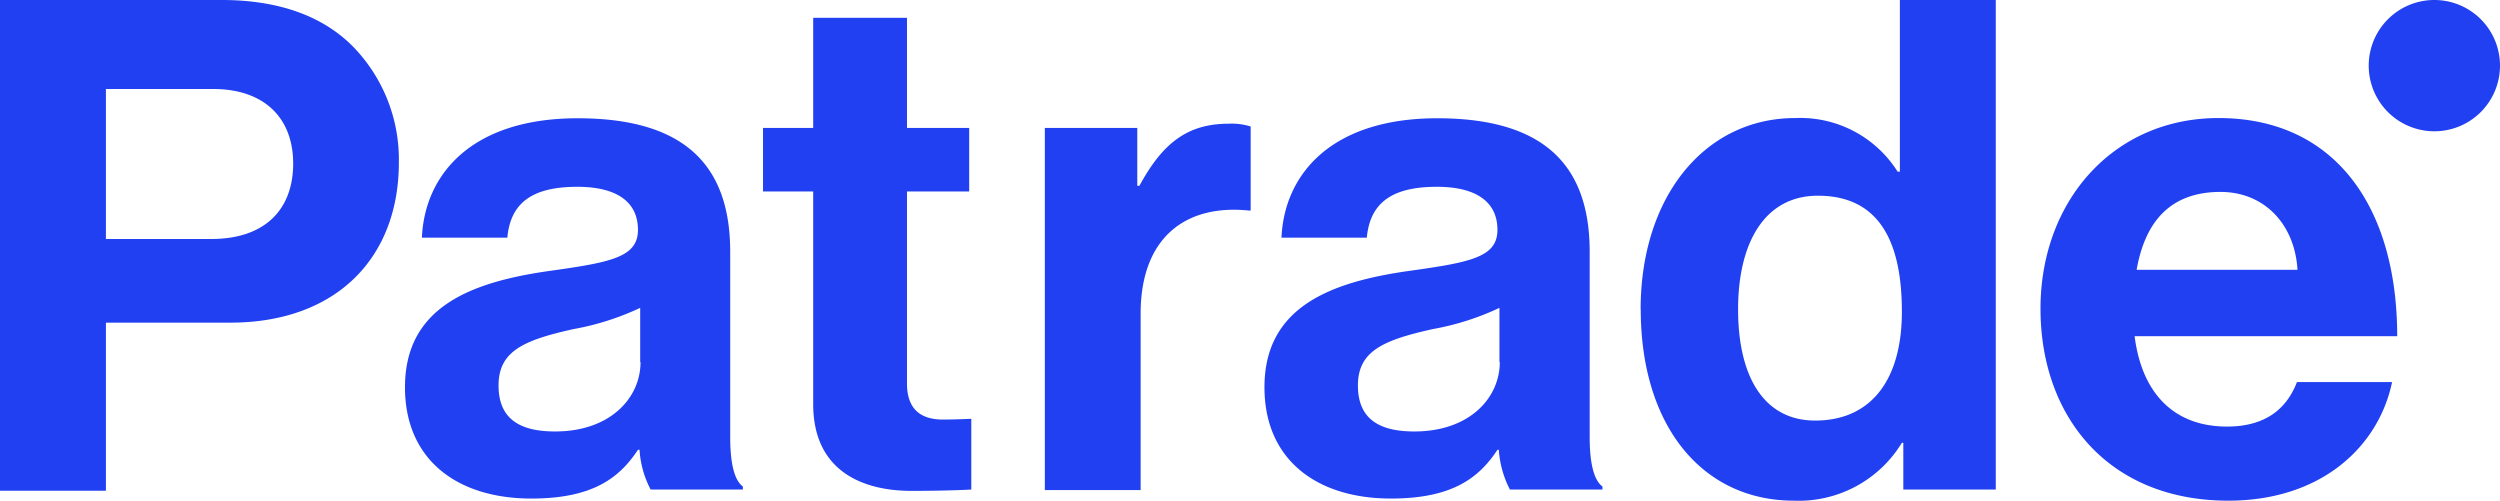 <svg xmlns="http://www.w3.org/2000/svg" viewBox="0 0 224.7 45.01"><defs><style>.svgpath{fill:#2140f2}</style></defs><path class="svgpath" d="M224.7 5.9a5.9 5.9 0 11-5.9-5.9 5.9 5.9 0 015.9 5.9M0 0h19.93c5.26 0 9.2 1.52 11.86 4.25a14.56 14.56 0 014.06 10.35c0 8.6-5.65 14.4-15.16 14.4H9.52v15.11H0zm9.52 21.48H19c4.82 0 7.35-2.66 7.35-6.78S23.73 8 19.16 8H9.52zM57.47 40.43h-.13c-1.65 2.48-4 4.38-9.58 4.38-6.67 0-11.36-3.49-11.36-10 0-7.17 5.84-9.46 13.07-10.47 5.39-.76 7.87-1.21 7.87-3.68s-1.84-3.87-5.46-3.87c-4.06 0-6 1.46-6.28 4.57h-7.68c.25-5.71 4.5-10.73 14-10.73 9.78 0 13.71 4.38 13.71 12v16.6c0 2.47.38 3.93 1.14 4.5V44h-8.29a8.79 8.79 0 01-1-3.61m.06-7.87v-4.85a24 24 0 01-6 1.91c-4.51 1-6.73 2-6.73 5.07s2 4.13 5.08 4.13c5 0 7.68-3.05 7.68-6.22M68.58 11.5h4.51V1.6h8.43v9.9h5.59v5.71h-5.59v17.26c0 2.41 1.34 3.24 3.24 3.24 1.08 0 2.54-.07 2.54-.07V44s-2 .12-5.39.12c-4.19 0-8.82-1.65-8.82-7.8V17.21h-4.51zM102.22 16.7h.19c2-3.68 4.19-5.58 8-5.58a5.64 5.64 0 012 .25v7.55h-.19c-5.64-.57-9.7 2.41-9.7 9.27v15.86h-8.61V11.5h8.31zM134.72 40.43h-.13c-1.64 2.48-4 4.38-9.57 4.38-6.67 0-11.37-3.49-11.37-10 0-7.17 5.84-9.46 13.07-10.47 5.4-.76 7.87-1.21 7.87-3.68s-1.84-3.87-5.45-3.87c-4.06 0-6 1.46-6.29 4.57h-7.67c.25-5.71 4.5-10.73 14-10.73 9.77 0 13.7 4.38 13.7 12v16.6c0 2.47.39 3.93 1.15 4.5V44h-8.32a9.11 9.11 0 01-1-3.61m.06-7.87v-4.85a23.85 23.85 0 01-6 1.91c-4.5 1-6.72 2-6.72 5.07s2 4.13 5.07 4.13c5 0 7.68-3.05 7.68-6.22M147.46 27.81c0-10.15 5.78-17.2 13.9-17.2a10.35 10.35 0 019.2 4.82h.2V0h8.62v44h-8.31v-4.2h-.13a10.85 10.85 0 01-9.71 5.2c-8.18 0-13.76-6.66-13.76-17.2m23.47.2c0-6.22-2-10.41-7.55-10.41-4.75 0-7.17 4.18-7.17 10.21 0 6.29 2.48 10 6.92 10 5.14 0 7.8-3.8 7.8-9.76M183.4 27.74c0-9.64 6.53-17.13 16-17.13 10.47 0 16.06 8 16.06 19.61h-23.6c.63 5 3.42 8.12 8.31 8.12 3.36 0 5.33-1.52 6.28-4H215C213.8 40.12 208.66 45 200.28 45c-10.78 0-16.88-7.55-16.88-17.26m8.6-3.49h14.5c-.25-4.12-3-7-6.92-7-4.56 0-6.79 2.73-7.54 7"></path></svg>